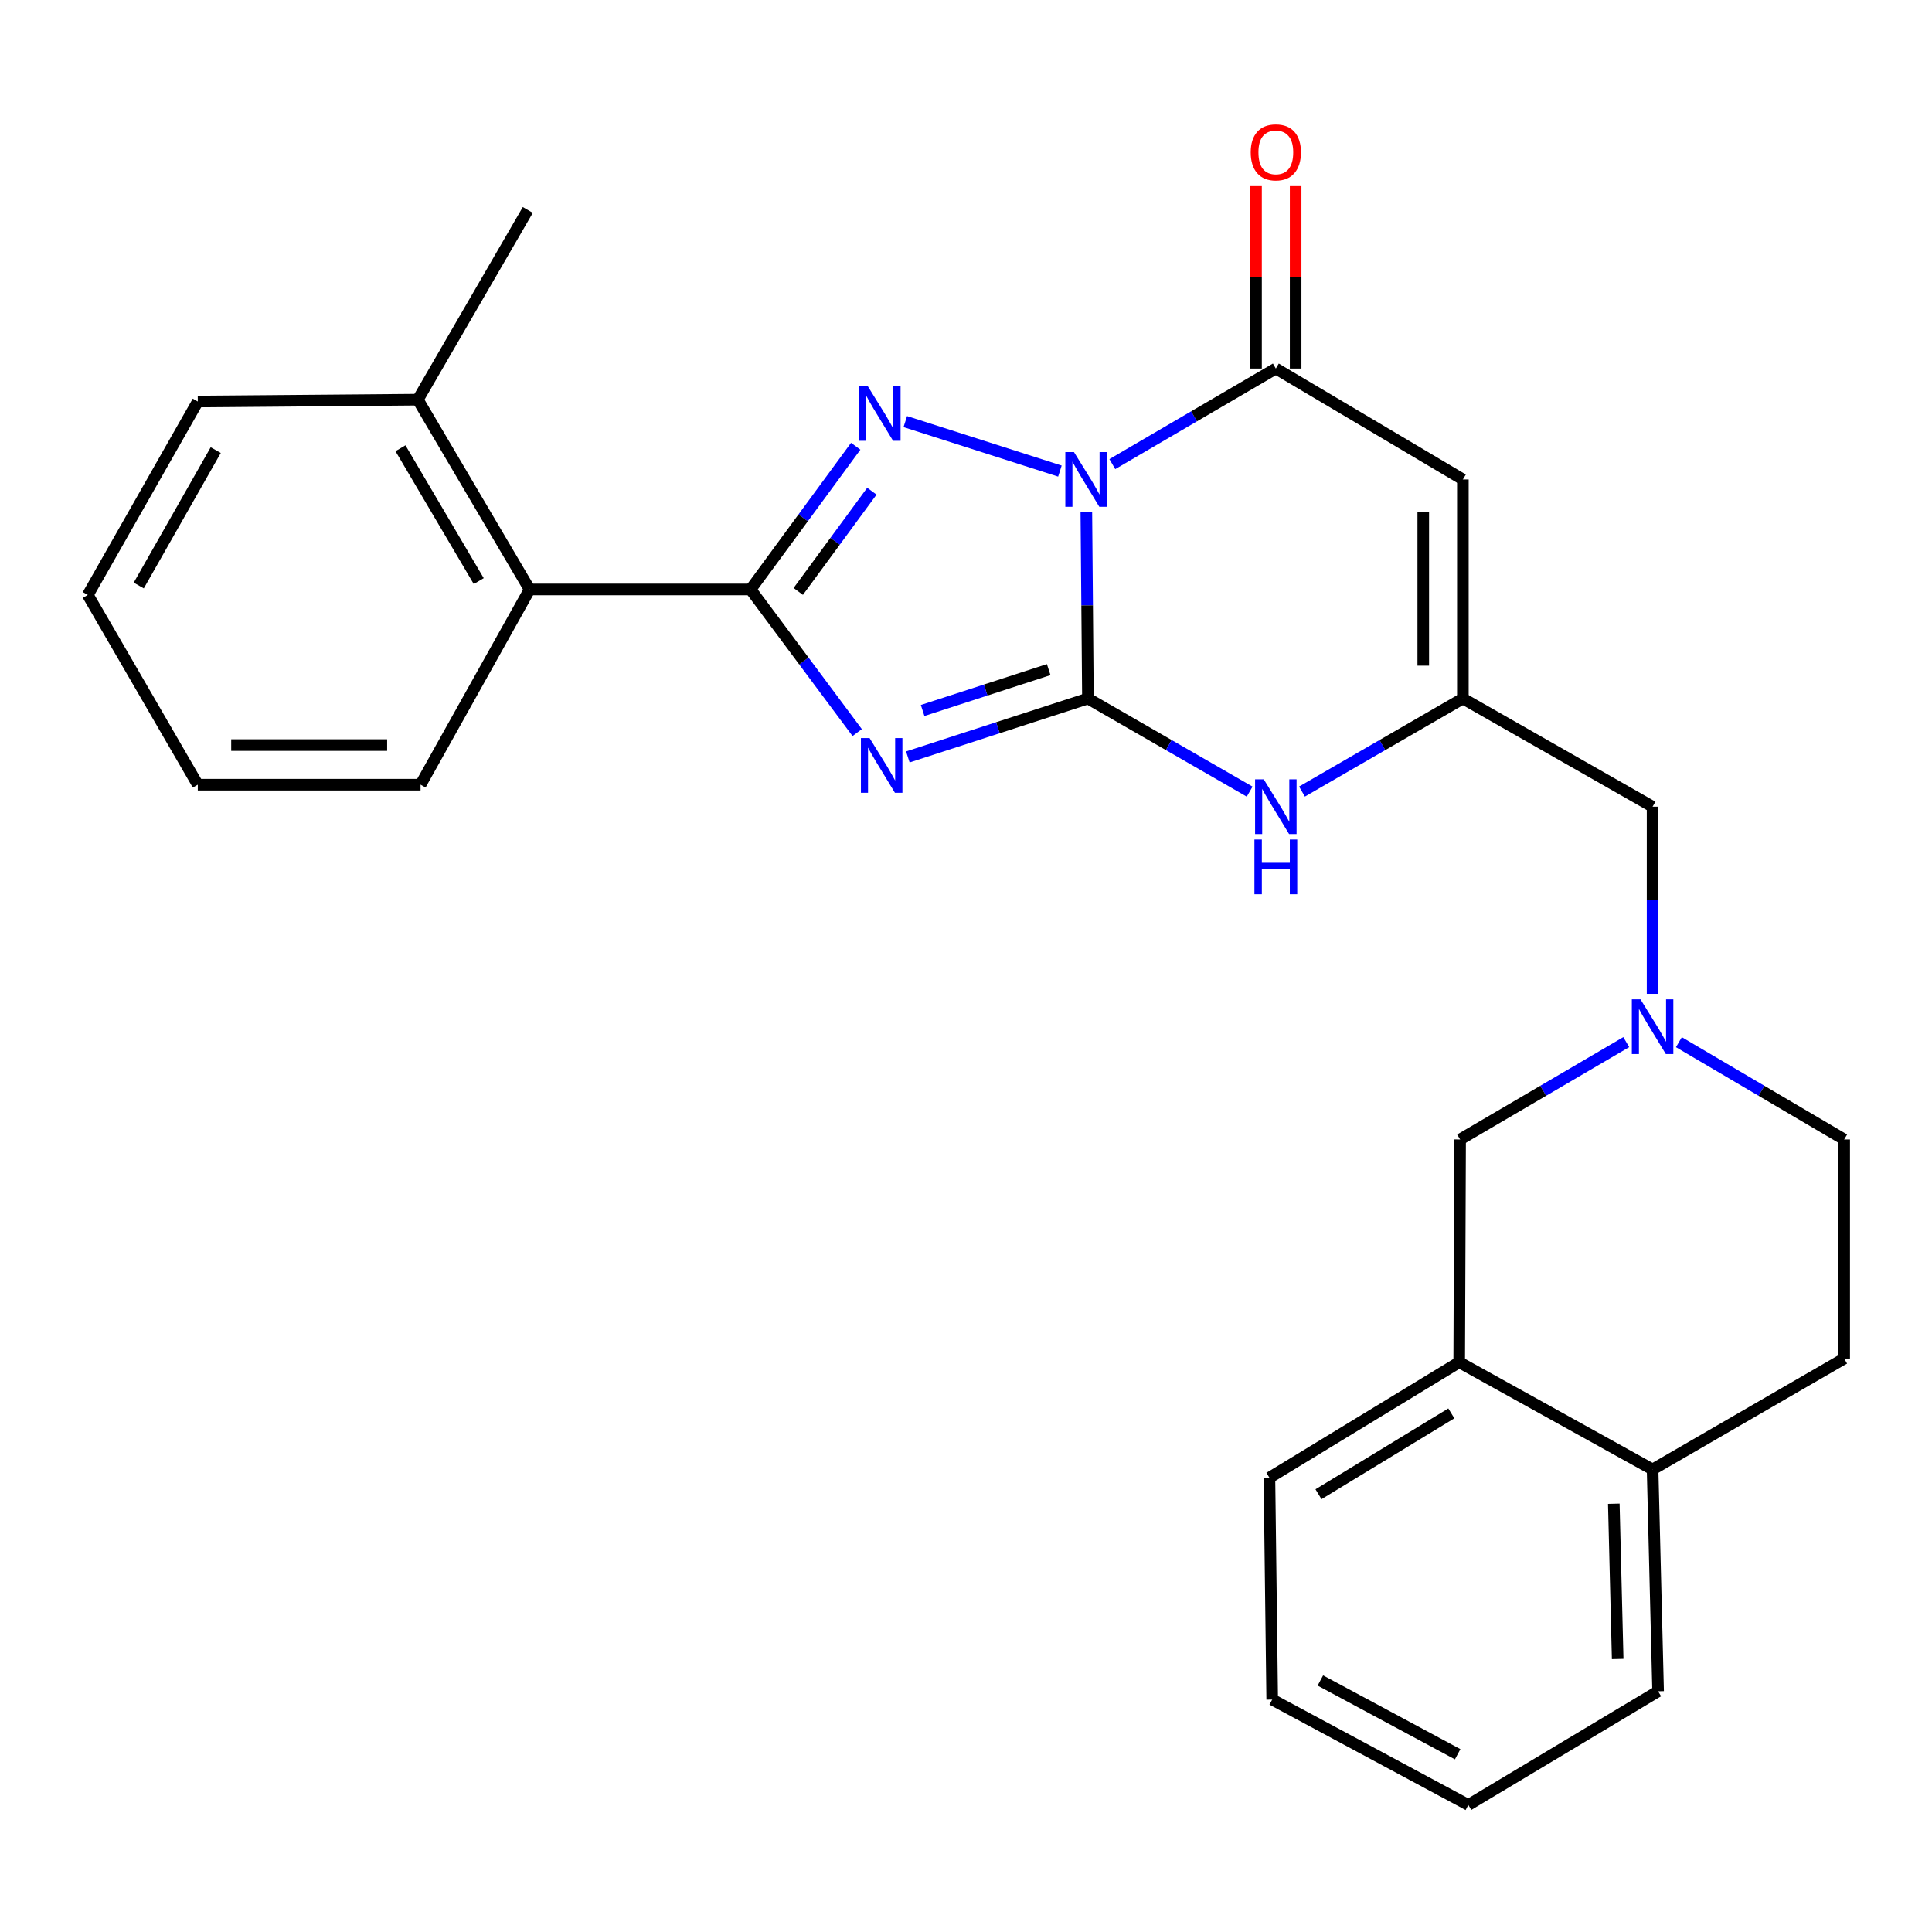 <?xml version='1.0' encoding='iso-8859-1'?>
<svg version='1.1' baseProfile='full'
              xmlns='http://www.w3.org/2000/svg'
                      xmlns:rdkit='http://www.rdkit.org/xml'
                      xmlns:xlink='http://www.w3.org/1999/xlink'
                  xml:space='preserve'
width='1000px' height='1000px' viewBox='0 0 1000 1000'>
<!-- END OF HEADER -->
<rect style='opacity:1.0;fill:#FFFFFF;stroke:none' width='1000' height='1000' x='0' y='0'> </rect>
<path class='bond-0' d='M 562.294,265.162 L 562.701,313.358' style='fill:none;fill-rule:evenodd;stroke:#0000FF;stroke-width:6px;stroke-linecap:butt;stroke-linejoin:miter;stroke-opacity:1' />
<path class='bond-0' d='M 562.701,313.358 L 563.108,361.555' style='fill:none;fill-rule:evenodd;stroke:#000000;stroke-width:6px;stroke-linecap:butt;stroke-linejoin:miter;stroke-opacity:1' />
<path class='bond-2' d='M 548.608,243.833 L 468.579,218.224' style='fill:none;fill-rule:evenodd;stroke:#0000FF;stroke-width:6px;stroke-linecap:butt;stroke-linejoin:miter;stroke-opacity:1' />
<path class='bond-4' d='M 575.735,240.226 L 618.05,215.49' style='fill:none;fill-rule:evenodd;stroke:#0000FF;stroke-width:6px;stroke-linecap:butt;stroke-linejoin:miter;stroke-opacity:1' />
<path class='bond-4' d='M 618.05,215.49 L 660.366,190.755' style='fill:none;fill-rule:evenodd;stroke:#000000;stroke-width:6px;stroke-linecap:butt;stroke-linejoin:miter;stroke-opacity:1' />
<path class='bond-1' d='M 563.108,361.555 L 516.501,376.673' style='fill:none;fill-rule:evenodd;stroke:#000000;stroke-width:6px;stroke-linecap:butt;stroke-linejoin:miter;stroke-opacity:1' />
<path class='bond-1' d='M 516.501,376.673 L 469.895,391.791' style='fill:none;fill-rule:evenodd;stroke:#0000FF;stroke-width:6px;stroke-linecap:butt;stroke-linejoin:miter;stroke-opacity:1' />
<path class='bond-1' d='M 542.799,346.587 L 510.175,357.169' style='fill:none;fill-rule:evenodd;stroke:#000000;stroke-width:6px;stroke-linecap:butt;stroke-linejoin:miter;stroke-opacity:1' />
<path class='bond-1' d='M 510.175,357.169 L 477.55,367.752' style='fill:none;fill-rule:evenodd;stroke:#0000FF;stroke-width:6px;stroke-linecap:butt;stroke-linejoin:miter;stroke-opacity:1' />
<path class='bond-6' d='M 563.108,361.555 L 604.964,385.65' style='fill:none;fill-rule:evenodd;stroke:#000000;stroke-width:6px;stroke-linecap:butt;stroke-linejoin:miter;stroke-opacity:1' />
<path class='bond-6' d='M 604.964,385.65 L 646.821,409.746' style='fill:none;fill-rule:evenodd;stroke:#0000FF;stroke-width:6px;stroke-linecap:butt;stroke-linejoin:miter;stroke-opacity:1' />
<path class='bond-27' d='M 443.684,379.185 L 416.088,342.143' style='fill:none;fill-rule:evenodd;stroke:#0000FF;stroke-width:6px;stroke-linecap:butt;stroke-linejoin:miter;stroke-opacity:1' />
<path class='bond-27' d='M 416.088,342.143 L 388.491,305.1' style='fill:none;fill-rule:evenodd;stroke:#000000;stroke-width:6px;stroke-linecap:butt;stroke-linejoin:miter;stroke-opacity:1' />
<path class='bond-3' d='M 442.918,230.99 L 415.704,268.045' style='fill:none;fill-rule:evenodd;stroke:#0000FF;stroke-width:6px;stroke-linecap:butt;stroke-linejoin:miter;stroke-opacity:1' />
<path class='bond-3' d='M 415.704,268.045 L 388.491,305.1' style='fill:none;fill-rule:evenodd;stroke:#000000;stroke-width:6px;stroke-linecap:butt;stroke-linejoin:miter;stroke-opacity:1' />
<path class='bond-3' d='M 451.28,254.243 L 432.231,280.182' style='fill:none;fill-rule:evenodd;stroke:#0000FF;stroke-width:6px;stroke-linecap:butt;stroke-linejoin:miter;stroke-opacity:1' />
<path class='bond-3' d='M 432.231,280.182 L 413.181,306.121' style='fill:none;fill-rule:evenodd;stroke:#000000;stroke-width:6px;stroke-linecap:butt;stroke-linejoin:miter;stroke-opacity:1' />
<path class='bond-9' d='M 388.491,305.1 L 274.145,305.1' style='fill:none;fill-rule:evenodd;stroke:#000000;stroke-width:6px;stroke-linecap:butt;stroke-linejoin:miter;stroke-opacity:1' />
<path class='bond-5' d='M 660.366,190.755 L 757.18,248.167' style='fill:none;fill-rule:evenodd;stroke:#000000;stroke-width:6px;stroke-linecap:butt;stroke-linejoin:miter;stroke-opacity:1' />
<path class='bond-13' d='M 670.618,190.755 L 670.618,143.546' style='fill:none;fill-rule:evenodd;stroke:#000000;stroke-width:6px;stroke-linecap:butt;stroke-linejoin:miter;stroke-opacity:1' />
<path class='bond-13' d='M 670.618,143.546 L 670.618,96.338' style='fill:none;fill-rule:evenodd;stroke:#FF0000;stroke-width:6px;stroke-linecap:butt;stroke-linejoin:miter;stroke-opacity:1' />
<path class='bond-13' d='M 650.114,190.755 L 650.114,143.546' style='fill:none;fill-rule:evenodd;stroke:#000000;stroke-width:6px;stroke-linecap:butt;stroke-linejoin:miter;stroke-opacity:1' />
<path class='bond-13' d='M 650.114,143.546 L 650.114,96.338' style='fill:none;fill-rule:evenodd;stroke:#FF0000;stroke-width:6px;stroke-linecap:butt;stroke-linejoin:miter;stroke-opacity:1' />
<path class='bond-7' d='M 757.18,248.167 L 757.18,361.555' style='fill:none;fill-rule:evenodd;stroke:#000000;stroke-width:6px;stroke-linecap:butt;stroke-linejoin:miter;stroke-opacity:1' />
<path class='bond-7' d='M 736.676,265.175 L 736.676,344.547' style='fill:none;fill-rule:evenodd;stroke:#000000;stroke-width:6px;stroke-linecap:butt;stroke-linejoin:miter;stroke-opacity:1' />
<path class='bond-28' d='M 673.902,409.715 L 715.541,385.635' style='fill:none;fill-rule:evenodd;stroke:#0000FF;stroke-width:6px;stroke-linecap:butt;stroke-linejoin:miter;stroke-opacity:1' />
<path class='bond-28' d='M 715.541,385.635 L 757.18,361.555' style='fill:none;fill-rule:evenodd;stroke:#000000;stroke-width:6px;stroke-linecap:butt;stroke-linejoin:miter;stroke-opacity:1' />
<path class='bond-12' d='M 757.18,361.555 L 855.373,417.543' style='fill:none;fill-rule:evenodd;stroke:#000000;stroke-width:6px;stroke-linecap:butt;stroke-linejoin:miter;stroke-opacity:1' />
<path class='bond-8' d='M 855.373,514.404 L 855.373,465.974' style='fill:none;fill-rule:evenodd;stroke:#0000FF;stroke-width:6px;stroke-linecap:butt;stroke-linejoin:miter;stroke-opacity:1' />
<path class='bond-8' d='M 855.373,465.974 L 855.373,417.543' style='fill:none;fill-rule:evenodd;stroke:#000000;stroke-width:6px;stroke-linecap:butt;stroke-linejoin:miter;stroke-opacity:1' />
<path class='bond-11' d='M 841.746,539.394 L 798.746,564.587' style='fill:none;fill-rule:evenodd;stroke:#0000FF;stroke-width:6px;stroke-linecap:butt;stroke-linejoin:miter;stroke-opacity:1' />
<path class='bond-11' d='M 798.746,564.587 L 755.745,589.779' style='fill:none;fill-rule:evenodd;stroke:#000000;stroke-width:6px;stroke-linecap:butt;stroke-linejoin:miter;stroke-opacity:1' />
<path class='bond-16' d='M 868.99,539.425 L 911.768,564.602' style='fill:none;fill-rule:evenodd;stroke:#0000FF;stroke-width:6px;stroke-linecap:butt;stroke-linejoin:miter;stroke-opacity:1' />
<path class='bond-16' d='M 911.768,564.602 L 954.545,589.779' style='fill:none;fill-rule:evenodd;stroke:#000000;stroke-width:6px;stroke-linecap:butt;stroke-linejoin:miter;stroke-opacity:1' />
<path class='bond-15' d='M 274.145,305.1 L 216.266,206.873' style='fill:none;fill-rule:evenodd;stroke:#000000;stroke-width:6px;stroke-linecap:butt;stroke-linejoin:miter;stroke-opacity:1' />
<path class='bond-15' d='M 247.798,300.775 L 207.283,232.017' style='fill:none;fill-rule:evenodd;stroke:#000000;stroke-width:6px;stroke-linecap:butt;stroke-linejoin:miter;stroke-opacity:1' />
<path class='bond-18' d='M 274.145,305.1 L 217.679,406.152' style='fill:none;fill-rule:evenodd;stroke:#000000;stroke-width:6px;stroke-linecap:butt;stroke-linejoin:miter;stroke-opacity:1' />
<path class='bond-10' d='M 755.278,705.082 L 755.745,589.779' style='fill:none;fill-rule:evenodd;stroke:#000000;stroke-width:6px;stroke-linecap:butt;stroke-linejoin:miter;stroke-opacity:1' />
<path class='bond-19' d='M 755.278,705.082 L 657.051,764.863' style='fill:none;fill-rule:evenodd;stroke:#000000;stroke-width:6px;stroke-linecap:butt;stroke-linejoin:miter;stroke-opacity:1' />
<path class='bond-19' d='M 751.204,731.564 L 682.445,773.411' style='fill:none;fill-rule:evenodd;stroke:#000000;stroke-width:6px;stroke-linecap:butt;stroke-linejoin:miter;stroke-opacity:1' />
<path class='bond-30' d='M 755.278,705.082 L 855.373,760.591' style='fill:none;fill-rule:evenodd;stroke:#000000;stroke-width:6px;stroke-linecap:butt;stroke-linejoin:miter;stroke-opacity:1' />
<path class='bond-14' d='M 855.373,760.591 L 954.545,703.191' style='fill:none;fill-rule:evenodd;stroke:#000000;stroke-width:6px;stroke-linecap:butt;stroke-linejoin:miter;stroke-opacity:1' />
<path class='bond-20' d='M 855.373,760.591 L 858.232,875.404' style='fill:none;fill-rule:evenodd;stroke:#000000;stroke-width:6px;stroke-linecap:butt;stroke-linejoin:miter;stroke-opacity:1' />
<path class='bond-20' d='M 835.304,778.323 L 837.306,858.692' style='fill:none;fill-rule:evenodd;stroke:#000000;stroke-width:6px;stroke-linecap:butt;stroke-linejoin:miter;stroke-opacity:1' />
<path class='bond-21' d='M 216.266,206.873 L 273.189,108.669' style='fill:none;fill-rule:evenodd;stroke:#000000;stroke-width:6px;stroke-linecap:butt;stroke-linejoin:miter;stroke-opacity:1' />
<path class='bond-22' d='M 216.266,206.873 L 102.377,207.83' style='fill:none;fill-rule:evenodd;stroke:#000000;stroke-width:6px;stroke-linecap:butt;stroke-linejoin:miter;stroke-opacity:1' />
<path class='bond-17' d='M 954.545,589.779 L 954.545,703.191' style='fill:none;fill-rule:evenodd;stroke:#000000;stroke-width:6px;stroke-linecap:butt;stroke-linejoin:miter;stroke-opacity:1' />
<path class='bond-23' d='M 217.679,406.152 L 102.377,406.152' style='fill:none;fill-rule:evenodd;stroke:#000000;stroke-width:6px;stroke-linecap:butt;stroke-linejoin:miter;stroke-opacity:1' />
<path class='bond-23' d='M 200.384,385.648 L 119.672,385.648' style='fill:none;fill-rule:evenodd;stroke:#000000;stroke-width:6px;stroke-linecap:butt;stroke-linejoin:miter;stroke-opacity:1' />
<path class='bond-24' d='M 657.051,764.863 L 658.487,879.698' style='fill:none;fill-rule:evenodd;stroke:#000000;stroke-width:6px;stroke-linecap:butt;stroke-linejoin:miter;stroke-opacity:1' />
<path class='bond-25' d='M 858.232,875.404 L 760.006,934.24' style='fill:none;fill-rule:evenodd;stroke:#000000;stroke-width:6px;stroke-linecap:butt;stroke-linejoin:miter;stroke-opacity:1' />
<path class='bond-29' d='M 102.377,207.83 L 45.455,307.937' style='fill:none;fill-rule:evenodd;stroke:#000000;stroke-width:6px;stroke-linecap:butt;stroke-linejoin:miter;stroke-opacity:1' />
<path class='bond-29' d='M 111.663,232.981 L 71.817,303.056' style='fill:none;fill-rule:evenodd;stroke:#000000;stroke-width:6px;stroke-linecap:butt;stroke-linejoin:miter;stroke-opacity:1' />
<path class='bond-26' d='M 102.377,406.152 L 45.455,307.937' style='fill:none;fill-rule:evenodd;stroke:#000000;stroke-width:6px;stroke-linecap:butt;stroke-linejoin:miter;stroke-opacity:1' />
<path class='bond-31' d='M 658.487,879.698 L 760.006,934.24' style='fill:none;fill-rule:evenodd;stroke:#000000;stroke-width:6px;stroke-linecap:butt;stroke-linejoin:miter;stroke-opacity:1' />
<path class='bond-31' d='M 683.419,869.817 L 754.482,907.996' style='fill:none;fill-rule:evenodd;stroke:#000000;stroke-width:6px;stroke-linecap:butt;stroke-linejoin:miter;stroke-opacity:1' />
<path  class='atom-0' d='M 555.891 234.007
L 565.171 249.007
Q 566.091 250.487, 567.571 253.167
Q 569.051 255.847, 569.131 256.007
L 569.131 234.007
L 572.891 234.007
L 572.891 262.327
L 569.011 262.327
L 559.051 245.927
Q 557.891 244.007, 556.651 241.807
Q 555.451 239.607, 555.091 238.927
L 555.091 262.327
L 551.411 262.327
L 551.411 234.007
L 555.891 234.007
' fill='#0000FF'/>
<path  class='atom-2' d='M 450.089 382.025
L 459.369 397.025
Q 460.289 398.505, 461.769 401.185
Q 463.249 403.865, 463.329 404.025
L 463.329 382.025
L 467.089 382.025
L 467.089 410.345
L 463.209 410.345
L 453.249 393.945
Q 452.089 392.025, 450.849 389.825
Q 449.649 387.625, 449.289 386.945
L 449.289 410.345
L 445.609 410.345
L 445.609 382.025
L 450.089 382.025
' fill='#0000FF'/>
<path  class='atom-3' d='M 449.132 199.844
L 458.412 214.844
Q 459.332 216.324, 460.812 219.004
Q 462.292 221.684, 462.372 221.844
L 462.372 199.844
L 466.132 199.844
L 466.132 228.164
L 462.252 228.164
L 452.292 211.764
Q 451.132 209.844, 449.892 207.644
Q 448.692 205.444, 448.332 204.764
L 448.332 228.164
L 444.652 228.164
L 444.652 199.844
L 449.132 199.844
' fill='#0000FF'/>
<path  class='atom-7' d='M 654.106 403.383
L 663.386 418.383
Q 664.306 419.863, 665.786 422.543
Q 667.266 425.223, 667.346 425.383
L 667.346 403.383
L 671.106 403.383
L 671.106 431.703
L 667.226 431.703
L 657.266 415.303
Q 656.106 413.383, 654.866 411.183
Q 653.666 408.983, 653.306 408.303
L 653.306 431.703
L 649.626 431.703
L 649.626 403.383
L 654.106 403.383
' fill='#0000FF'/>
<path  class='atom-7' d='M 649.286 434.535
L 653.126 434.535
L 653.126 446.575
L 667.606 446.575
L 667.606 434.535
L 671.446 434.535
L 671.446 462.855
L 667.606 462.855
L 667.606 449.775
L 653.126 449.775
L 653.126 462.855
L 649.286 462.855
L 649.286 434.535
' fill='#0000FF'/>
<path  class='atom-9' d='M 849.113 517.25
L 858.393 532.25
Q 859.313 533.73, 860.793 536.41
Q 862.273 539.09, 862.353 539.25
L 862.353 517.25
L 866.113 517.25
L 866.113 545.57
L 862.233 545.57
L 852.273 529.17
Q 851.113 527.25, 849.873 525.05
Q 848.673 522.85, 848.313 522.17
L 848.313 545.57
L 844.633 545.57
L 844.633 517.25
L 849.113 517.25
' fill='#0000FF'/>
<path  class='atom-14' d='M 647.366 78.859
Q 647.366 72.059, 650.726 68.259
Q 654.086 64.459, 660.366 64.459
Q 666.646 64.459, 670.006 68.259
Q 673.366 72.059, 673.366 78.859
Q 673.366 85.739, 669.966 89.659
Q 666.566 93.539, 660.366 93.539
Q 654.126 93.539, 650.726 89.659
Q 647.366 85.779, 647.366 78.859
M 660.366 90.339
Q 664.686 90.339, 667.006 87.459
Q 669.366 84.539, 669.366 78.859
Q 669.366 73.299, 667.006 70.499
Q 664.686 67.659, 660.366 67.659
Q 656.046 67.659, 653.686 70.459
Q 651.366 73.259, 651.366 78.859
Q 651.366 84.579, 653.686 87.459
Q 656.046 90.339, 660.366 90.339
' fill='#FF0000'/>
</svg>
